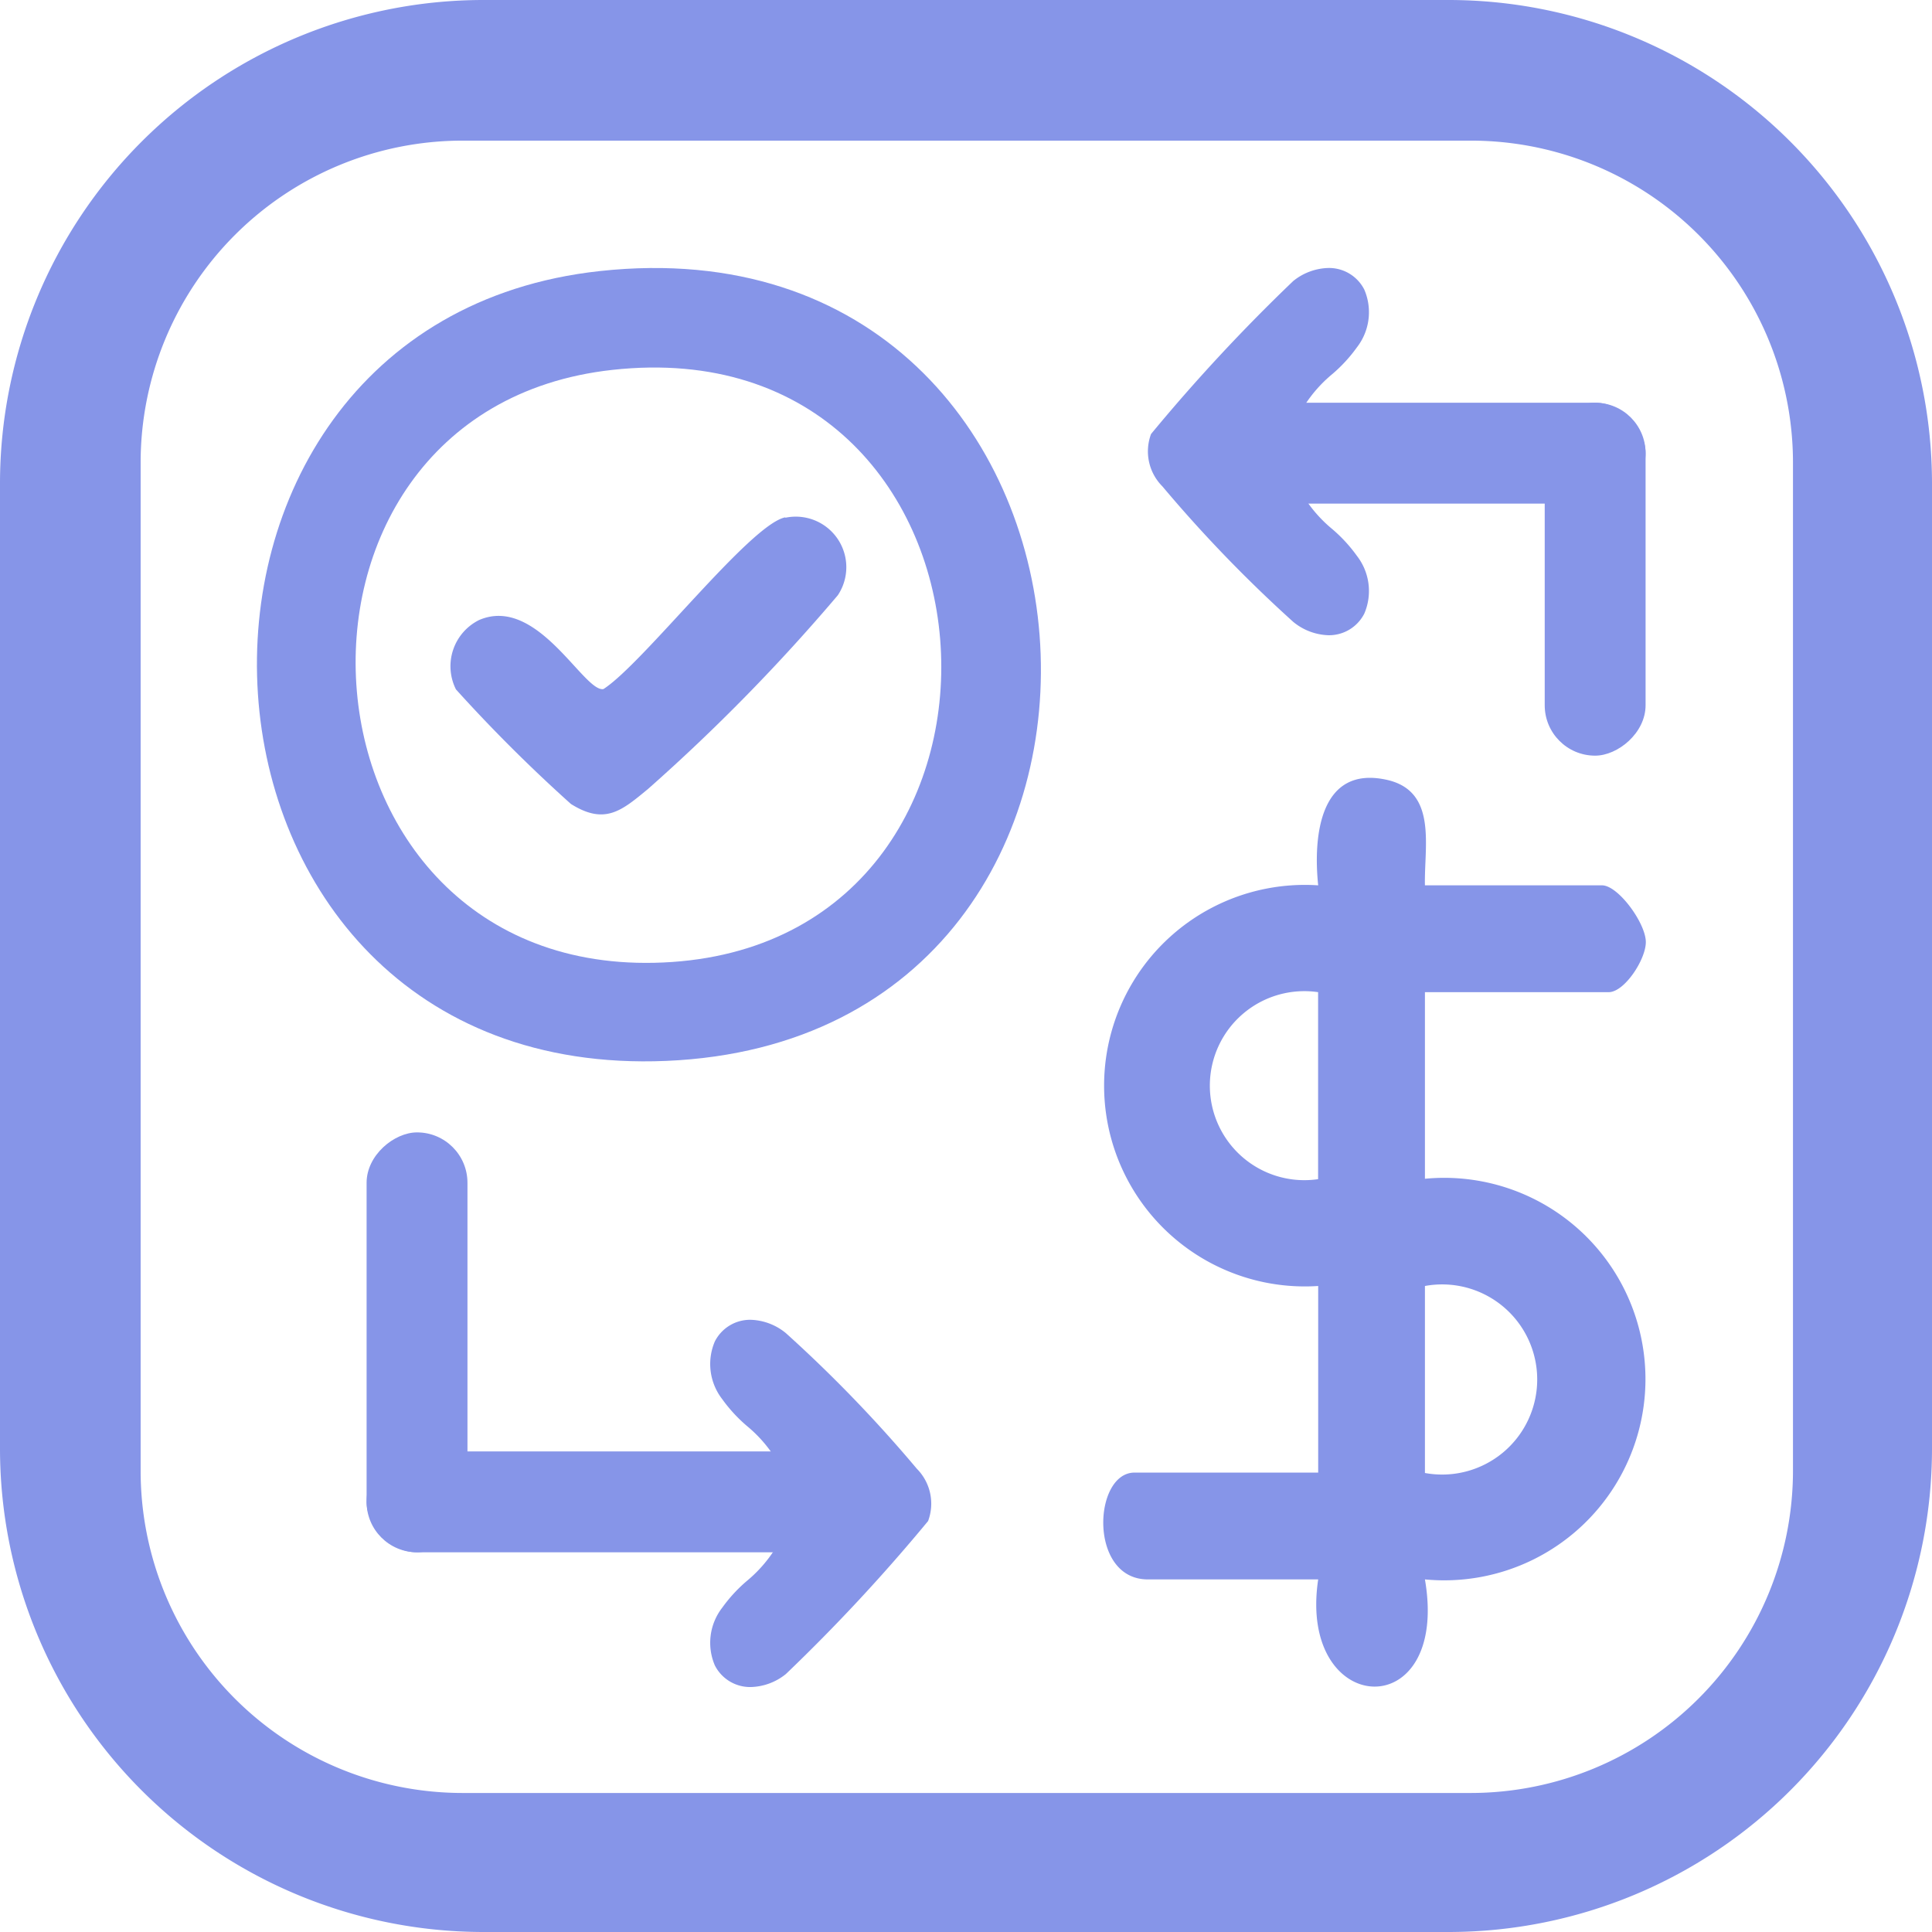 <svg xmlns="http://www.w3.org/2000/svg" width="24" height="24" viewBox="0 0 24 24">
  <g id="Group_12648" data-name="Group 12648" transform="translate(10873.865 5378)">
    <path id="Subtraction_14" data-name="Subtraction 14" d="M18,24H6a6.007,6.007,0,0,1-6-6V6A6.007,6.007,0,0,1,6,0H18a6.007,6.007,0,0,1,6,6V18A6.007,6.007,0,0,1,18,24ZM5.747,1.747a4,4,0,0,0-4,4V18.273a4,4,0,0,0,4,4H18.273a4.005,4.005,0,0,0,4-4V5.747a4,4,0,0,0-4-4Z" transform="translate(-10873.865 -5378)" fill="#8695e8"/>
    <g id="Group_12644" data-name="Group 12644" transform="translate(-10870.672 -5374.671)">
      <path id="Path_12613" data-name="Path 12613" d="M33.2,3.955h2.2c.2,0,.544.47.544.705,0,.217-.266.622-.461.622H33.2V7.6a2.5,2.5,0,1,1,0,4.977c.314,1.826-1.584,1.724-1.326,0H29.758c-.74,0-.68-1.327-.165-1.327h2.281V8.932a2.494,2.494,0,1,1,0-4.977c-.064-.611.021-1.494.851-1.311.634.14.464.825.475,1.311M31.873,5.282a1.174,1.174,0,1,0,0,2.323ZM33.2,11.255a1.181,1.181,0,1,0,0-2.323Z" transform="translate(-18.692 3.714)" fill="#8695e8"/>
      <g id="Group_12641" data-name="Group 12641" transform="translate(0 0)">
        <path id="Path_12612" data-name="Path 12612" d="M7.265,3.024c6.782-.736,7.507,9.529.822,9.812-6.4.27-6.849-9.158-.822-9.812m.152,1.228c-4.607.509-4.1,7.689.746,7.355,4.8-.332,4.323-7.915-.746-7.355" transform="translate(-3.005 -2.986)" fill="#8695e8"/>
        <path id="Path_12615" data-name="Path 12615" d="M10.1,6.767a.628.628,0,0,1,.65.963,23.409,23.409,0,0,1-2.357,2.406c-.327.27-.536.453-.959.187A19.24,19.24,0,0,1,6.006,8.9a.641.641,0,0,1,.288-.862c.725-.311,1.3.9,1.544.858.493-.316,1.817-2.041,2.257-2.133" transform="translate(-3.535 -3.665)" fill="#8695e8"/>
      </g>
      <g id="Group_12642" data-name="Group 12642" transform="translate(1.361 10.738)">
        <path id="Subtraction_15" data-name="Subtraction 15" d="M1.919,4.562a.491.491,0,0,1-.446-.269.712.712,0,0,1,.092-.717,1.861,1.861,0,0,1,.308-.334,1.682,1.682,0,0,0,.343-.388H0V1.708H2.217a1.682,1.682,0,0,0-.343-.387A1.861,1.861,0,0,1,1.565.986.712.712,0,0,1,1.473.269.491.491,0,0,1,1.919,0a.721.721,0,0,1,.437.166A16.975,16.975,0,0,1,3.982,1.85a.615.615,0,0,1,.14.65A22.231,22.231,0,0,1,2.356,4.4.721.721,0,0,1,1.919,4.562Z" transform="translate(2.853 2.328)" fill="#8695e8" stroke="rgba(0,0,0,0)" stroke-miterlimit="10" stroke-width="1"/>
        <rect id="Rectangle_4986" data-name="Rectangle 4986" width="6.049" height="1.253" rx="0.626" transform="translate(0 3.963)" fill="#8695e8"/>
        <rect id="Rectangle_4987" data-name="Rectangle 4987" width="5.216" height="1.253" rx="0.626" transform="translate(0 5.216) rotate(-90)" fill="#8695e8"/>
      </g>
      <g id="Group_12643" data-name="Group 12643" transform="translate(17.249 6.058) rotate(180)">
        <path id="Subtraction_15-2" data-name="Subtraction 15" d="M1.919,4.562a.491.491,0,0,1-.446-.269.712.712,0,0,1,.092-.717,1.861,1.861,0,0,1,.308-.334,1.682,1.682,0,0,0,.343-.388H0V1.708H2.217a1.682,1.682,0,0,0-.343-.387A1.861,1.861,0,0,1,1.565.986.712.712,0,0,1,1.473.269.491.491,0,0,1,1.919,0a.721.721,0,0,1,.437.166A16.975,16.975,0,0,1,3.982,1.85a.615.615,0,0,1,.14.65A22.231,22.231,0,0,1,2.356,4.4.721.721,0,0,1,1.919,4.562Z" transform="translate(2.021 1.496)" fill="#8695e8" stroke="rgba(0,0,0,0)" stroke-miterlimit="10" stroke-width="1"/>
        <rect id="Rectangle_4986-2" data-name="Rectangle 4986" width="4.915" height="1.253" rx="0.626" transform="translate(0 3.131)" fill="#8695e8"/>
        <rect id="Rectangle_4987-2" data-name="Rectangle 4987" width="4.384" height="1.253" rx="0.626" transform="translate(0 4.384) rotate(-90)" fill="#8695e8"/>
      </g>
    </g>
  </g>
</svg>
